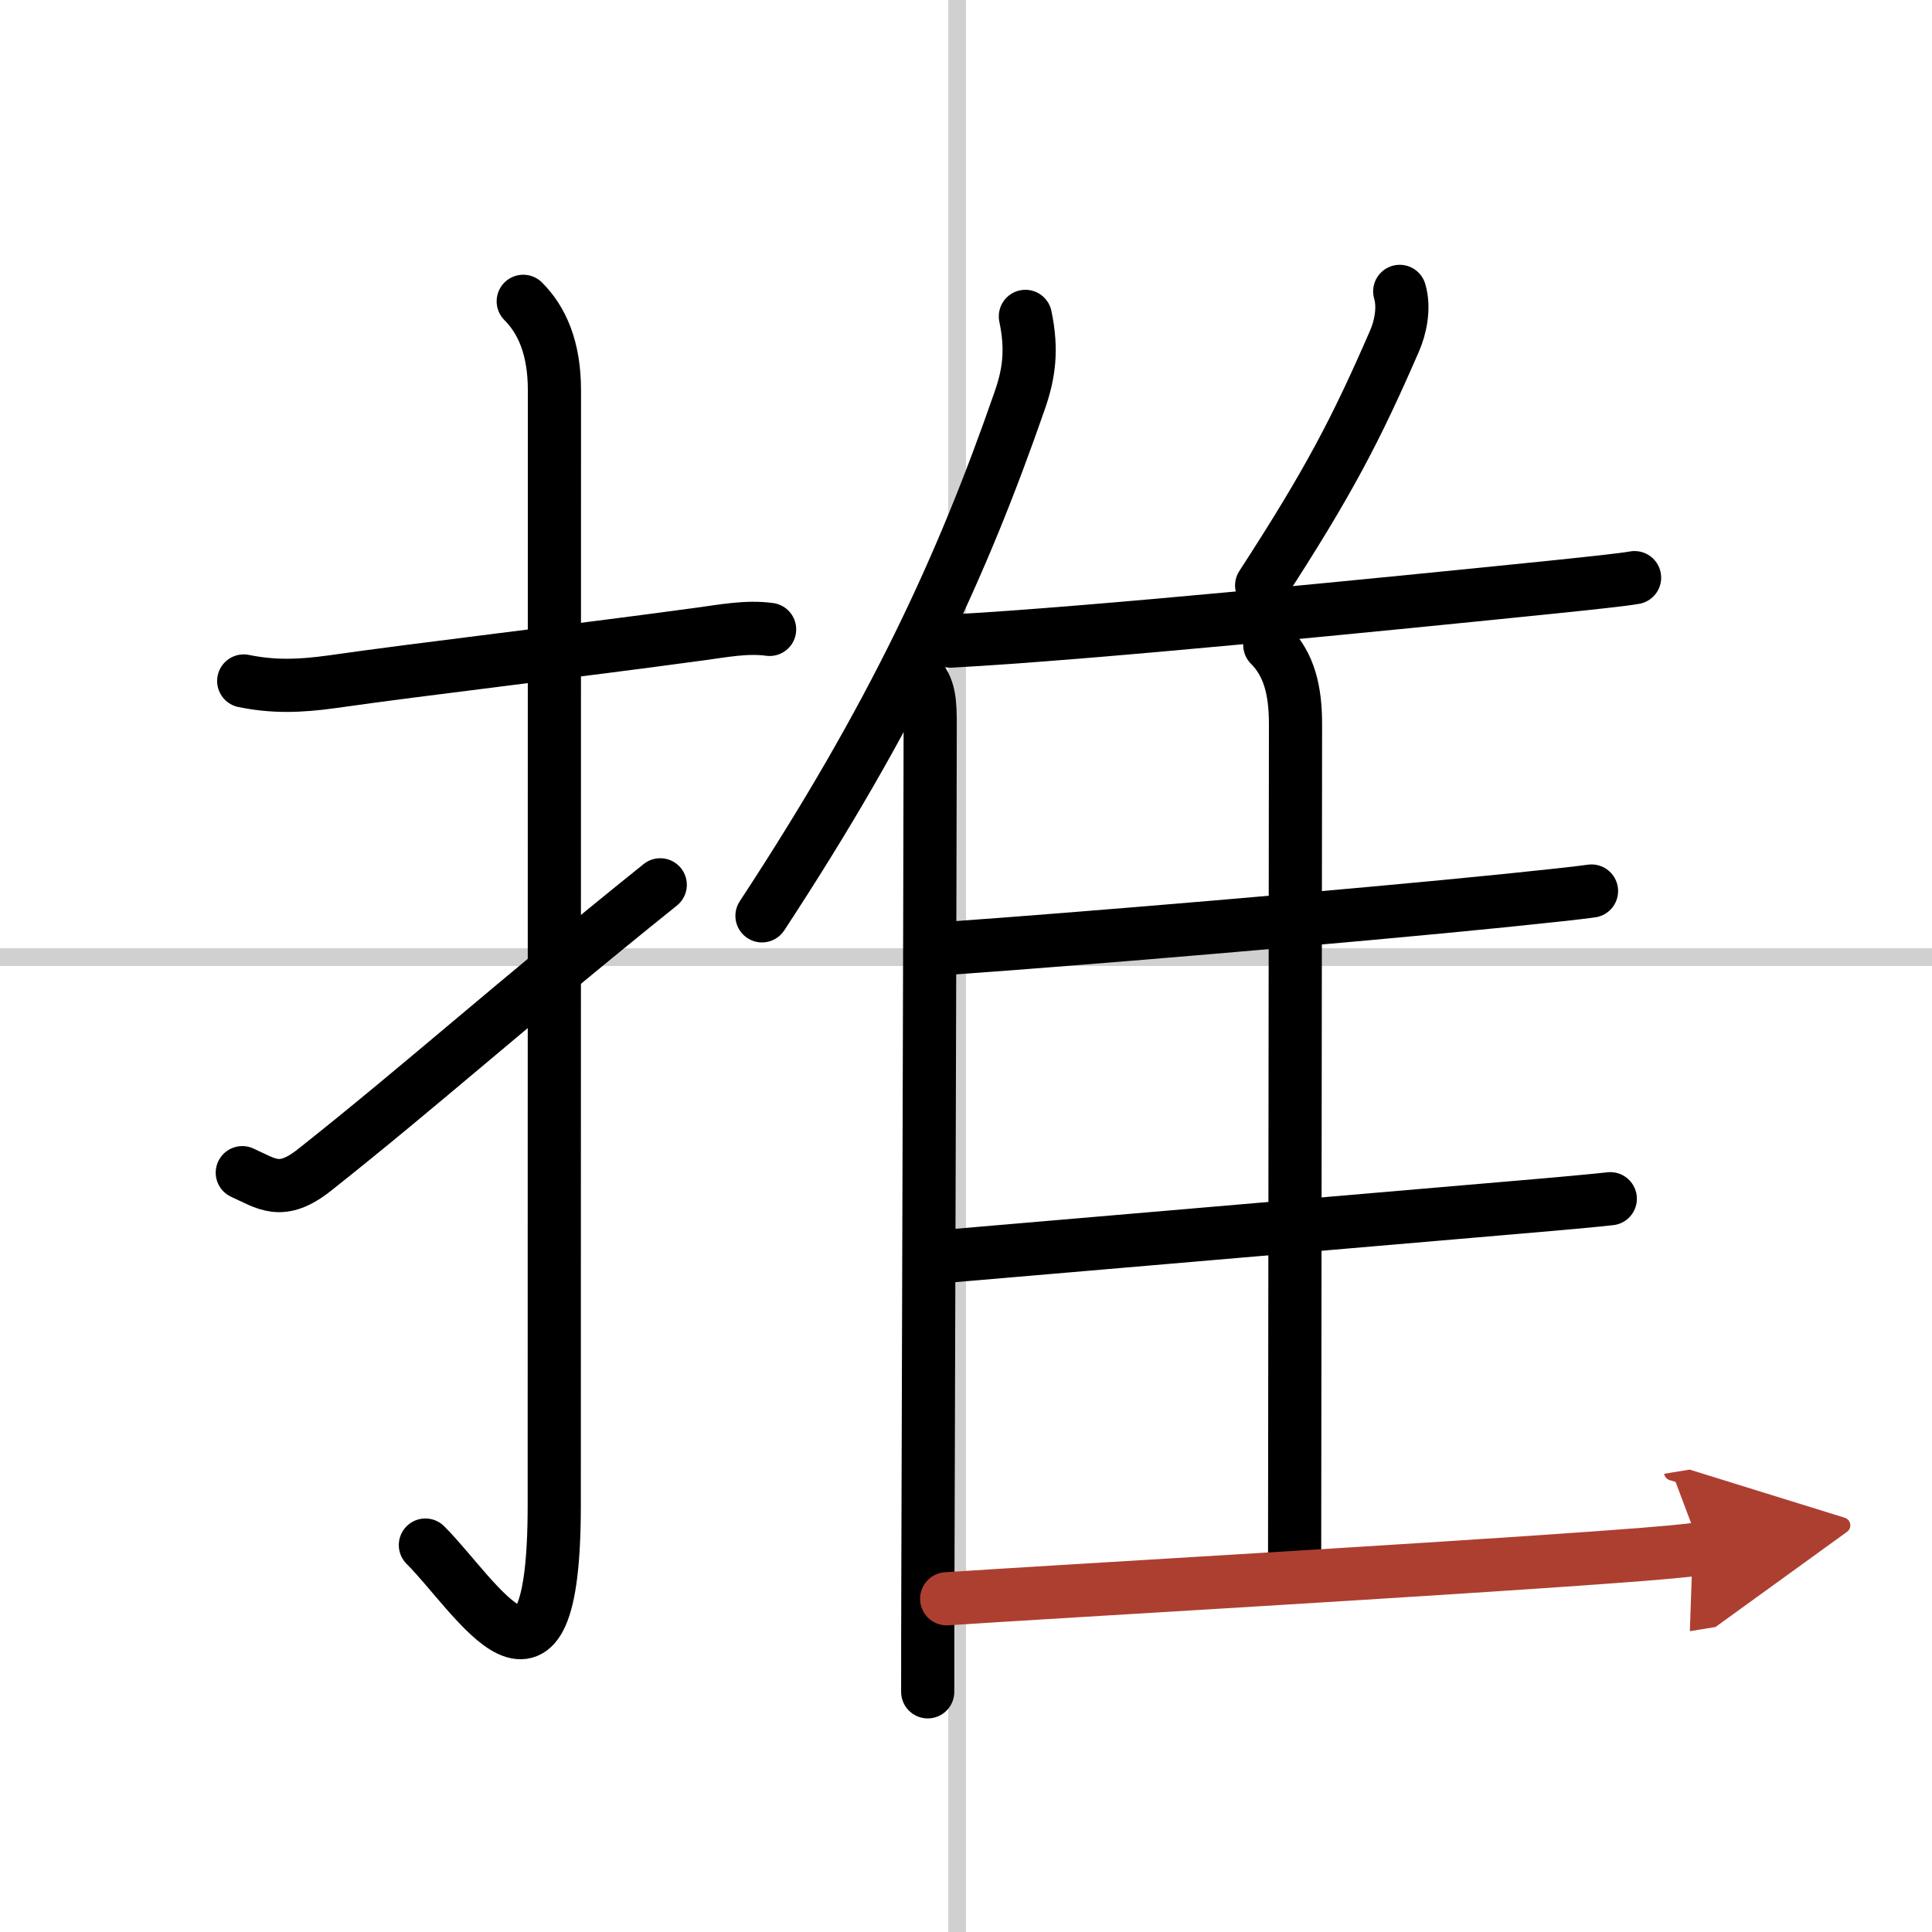 <svg width="400" height="400" viewBox="0 0 109 109" xmlns="http://www.w3.org/2000/svg"><defs><marker id="a" markerWidth="4" orient="auto" refX="1" refY="5" viewBox="0 0 10 10"><polyline points="0 0 10 5 0 10 1 5" fill="#ad3f31" stroke="#ad3f31"/></marker></defs><g fill="none" stroke="#000" stroke-linecap="round" stroke-linejoin="round" stroke-width="3"><rect width="100%" height="100%" fill="#fff" stroke="#fff"/><line x1="54" x2="54" y2="109" stroke="#d0d0d0" stroke-width="1"/><line x2="109" y1="54" y2="54" stroke="#d0d0d0" stroke-width="1"/><path d="m13.75 38.42c1.62 0.33 3.09 0.31 5.01 0.04 4.94-0.71 13.56-1.71 20.74-2.69 1.28-0.17 2.62-0.44 3.92-0.26"/><path d="m29.52 17c1.05 1.05 1.76 2.62 1.76 5.02 0 15.23-0.01 51.46-0.01 62.9 0 12.83-4.35 5.17-7.27 2.25"/><path d="m13.67 66.16c1.38 0.62 2.19 1.34 4.08-0.16 6-4.75 11-9.25 19.5-16.08"/><path d="m57.85 17.85c0.4 1.9 0.2 3.25-0.31 4.72-3.25 9.37-7.12 17.78-14.55 29.1"/><path d="m51.73 38.04c0.74 0.74 0.75 1.61 0.75 2.96-0.02 12.97-0.1 36.35-0.13 48-0.01 2.83-0.01 5.06-0.01 6.45"/><path d="m78.97 16.44c0.28 0.94 0.03 2.06-0.29 2.79-2.18 5.02-3.73 7.99-7.5 13.8"/><path d="m53.62 36.17c7.88-0.42 24.47-2.08 33.9-3.04 2.32-0.24 4.01-0.42 4.7-0.54"/><path d="m71.64 36.39c1.11 1.11 1.45 2.61 1.45 4.45 0 6.28-0.05 41.28-0.05 47.22"/><path d="M53.78,53.48C60.62,53,76.26,51.69,85,50.8c2.36-0.24,4.09-0.43,4.79-0.53"/><path d="m53.57 70.86c6.25-0.53 22.47-1.93 31.72-2.72 2.74-0.23 4.76-0.42 5.56-0.51"/><path d="m53.41 90.2c6.84-0.45 27.21-1.61 37.62-2.38 2.48-0.18 4.25-0.34 4.92-0.45" marker-end="url(#a)" stroke="#ad3f31"/></g></svg>
